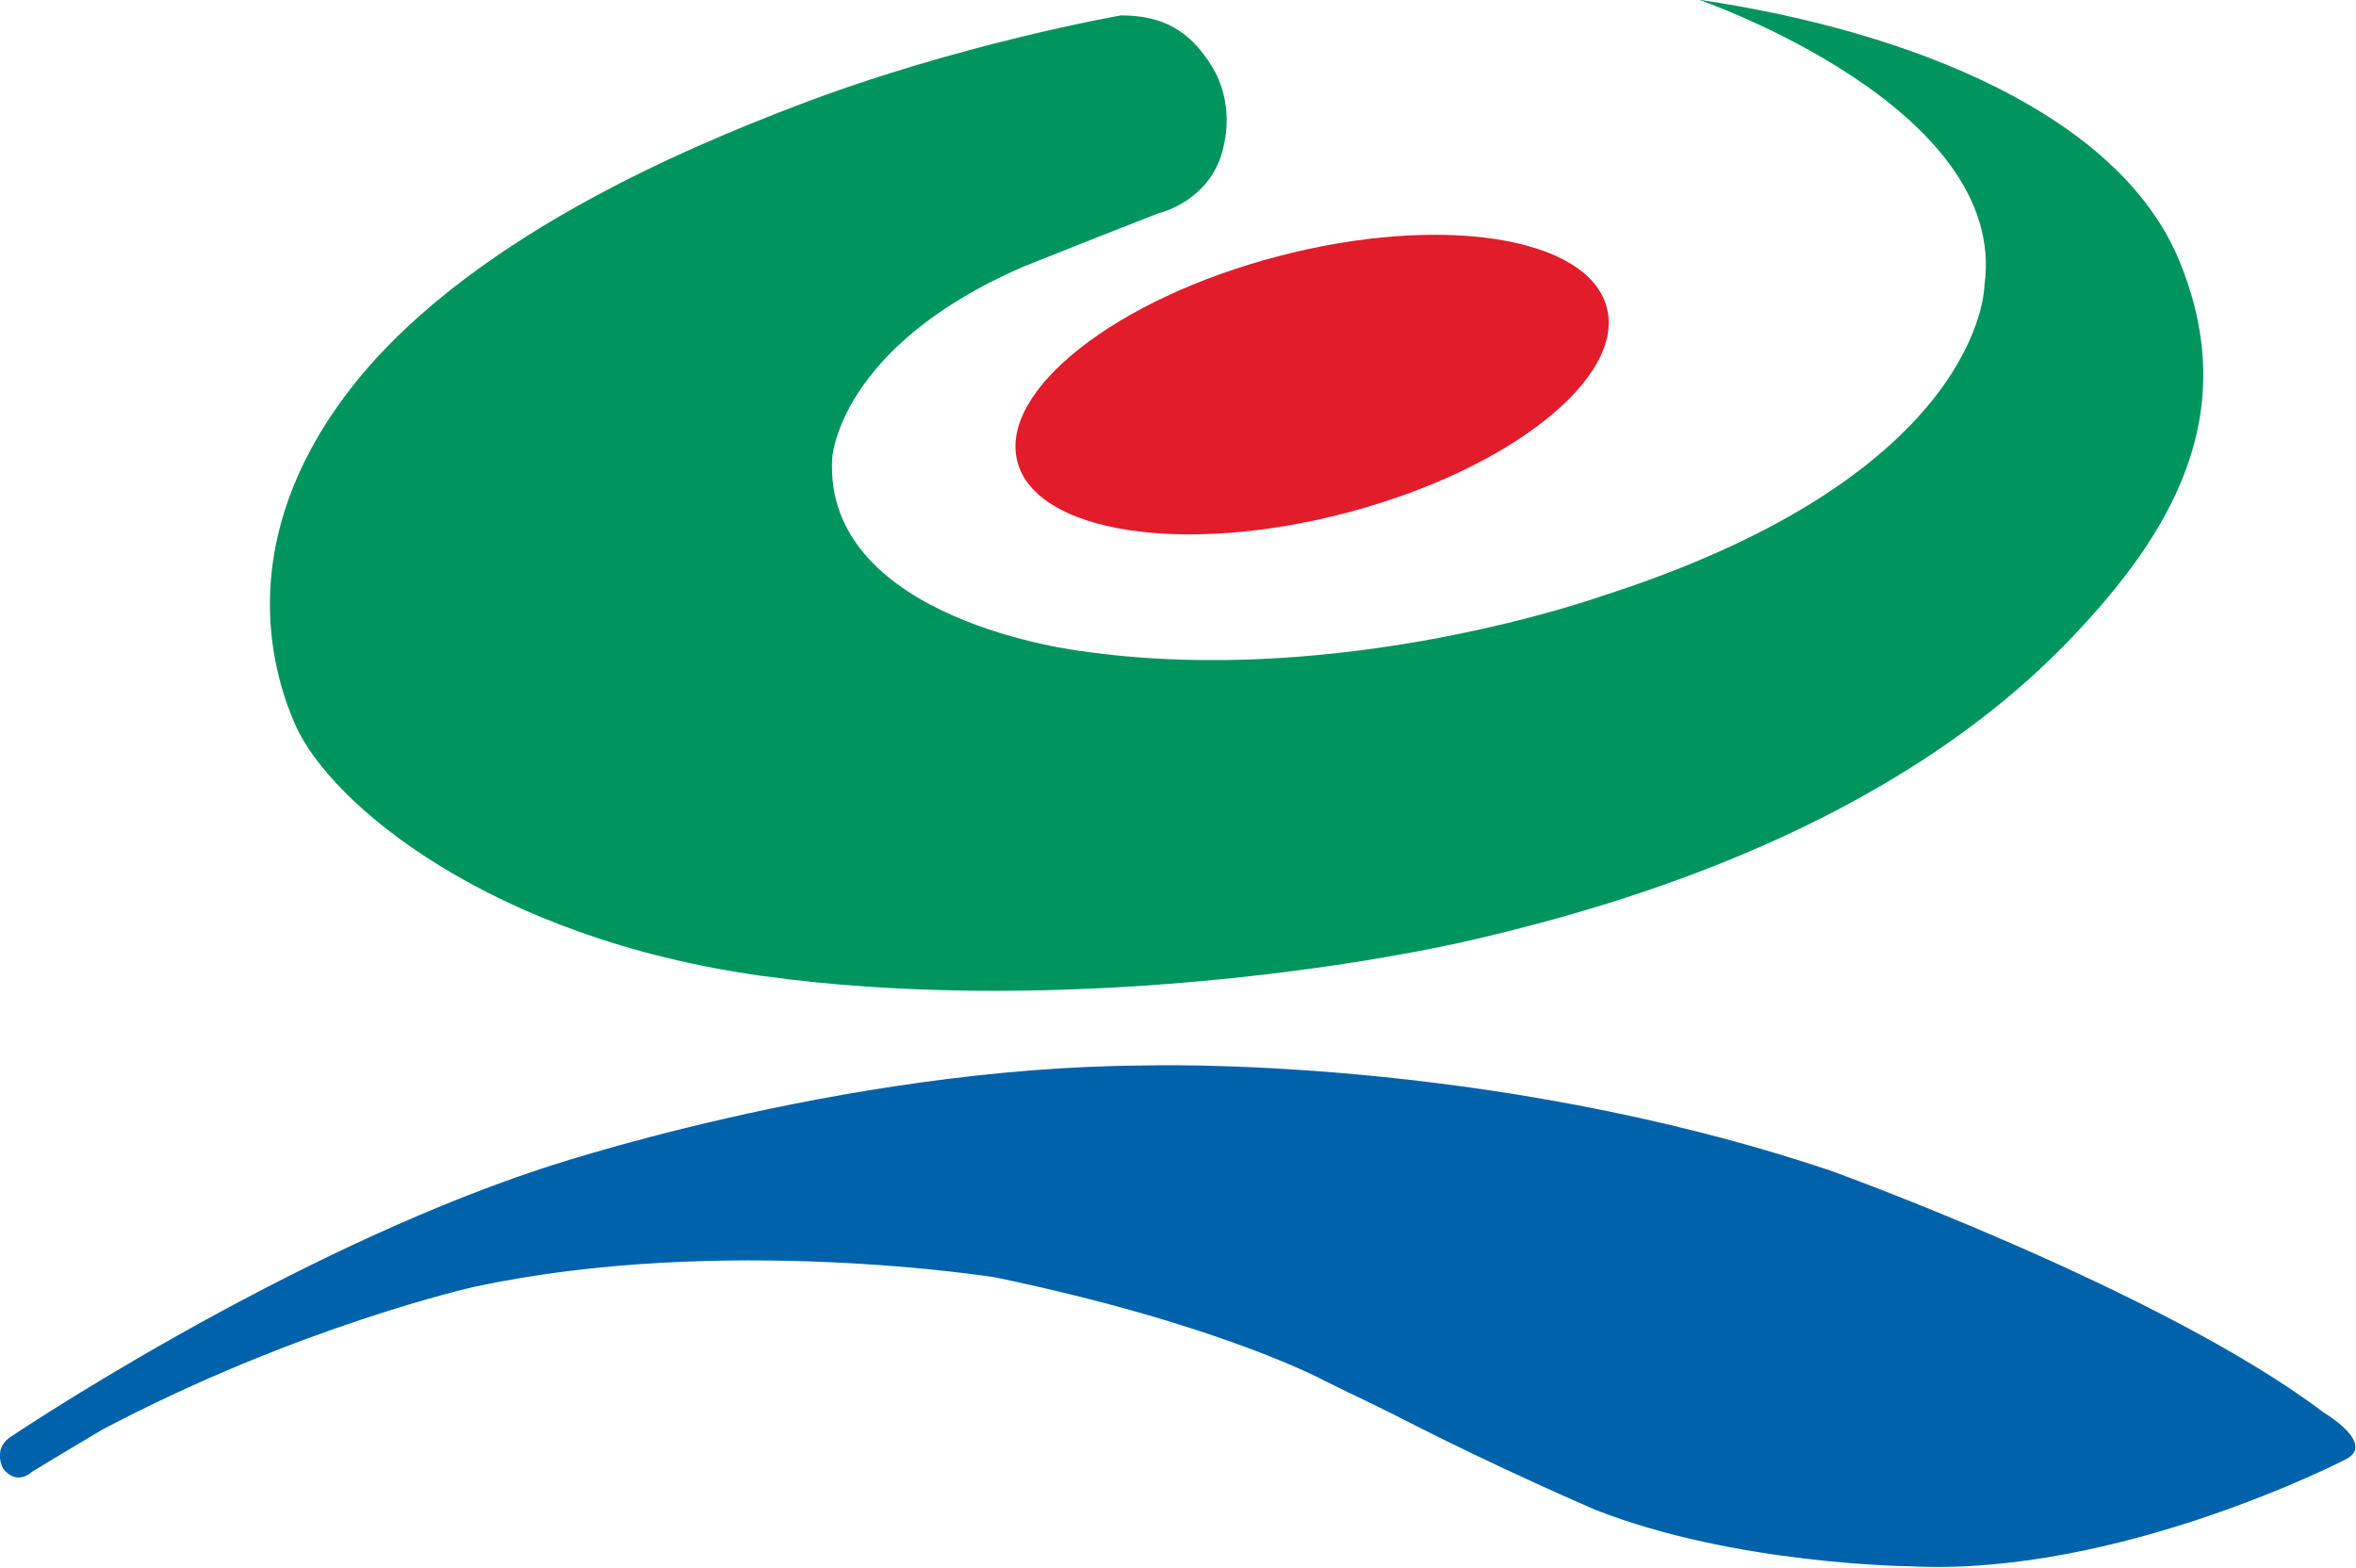 <svg xmlns="http://www.w3.org/2000/svg" width="563.554pt" height="375pt" fill-rule="evenodd" viewBox="0 0 563.554 375"><path d="M283.449 237.976C280 232.39 275.75 229.89 269 229.89c0 0-26 4.5-52 14.5-16.475 6.336-53 21.25-71.5 46-17.066 22.831-12.268 42.802-8 52.5 5.5 12.5 31 34 74.5 40s91.75-.75 114-6c22.765-5.372 65.75-17.75 94.5-48 15.478-16.286 27.25-35.25 17-60-9.583-23.139-42.5-36.5-76.5-41.5 0 0 49.5 17 45.5 45.5 0 0 0 30-61 49.5 0 0-41.25 14.75-82.75 8.75 0 0-41.25-4.75-39.75-30.75 0 0 1-17.75 30.5-30.5 0 0 12.5-5 21.5-8.5 0 0 9-2 10.5-11.5 0 0 1.535-6.107-2.051-11.914" style="fill:#00945e;stroke:none" transform="translate(-135.886 -341.61)scale(1.502)"/><path d="M92 456.39s43-29 84.5-42.75c0 0 47.75-16.25 96.25-16.5 0 0 54.25-1.75 109.25 16.75 0 0 52.75 19 78.5 38.5 0 0 8.5 5 3.5 7.5 0 0-36.25 18.75-69.5 17 0 0-27.75-.25-50-9 0 0-15.544-6.68-30.453-14.34-4.373-2.247-8.547-4.16-12.547-6.16 0 0-16.5-9-52.5-16.5 0 0-43.5-7-83 1.5 0 0-28 6.25-59.25 22.75 0 0-6.75 4-11.25 6.75 0 0-2.25 2.25-4.5-.5 0 0-1.75-3 1-5" style="fill:#0062aa;stroke:none" transform="translate(-135.886 -341.61)scale(1.502)"/><path d="M346.353 276.414c2.955 11.296-15.663 25.949-41.581 32.728s-49.326 3.117-52.28-8.178 15.662-25.949 41.581-32.728 49.324-3.118 52.28 8.178" style="fill:#e21c2a;stroke:none" transform="translate(-135.886 -341.61)scale(1.502)"/><path d="M145.73 487.002h-96v-27h96z" style="fill:#e21c2a;stroke:none"/><path d="M250.73 487.002h-96v-27h96z" style="fill:#00945e;stroke:none"/><path d="M354.73 487.002h-96v-27h96z" style="fill:#0062aa;stroke:none"/></svg>